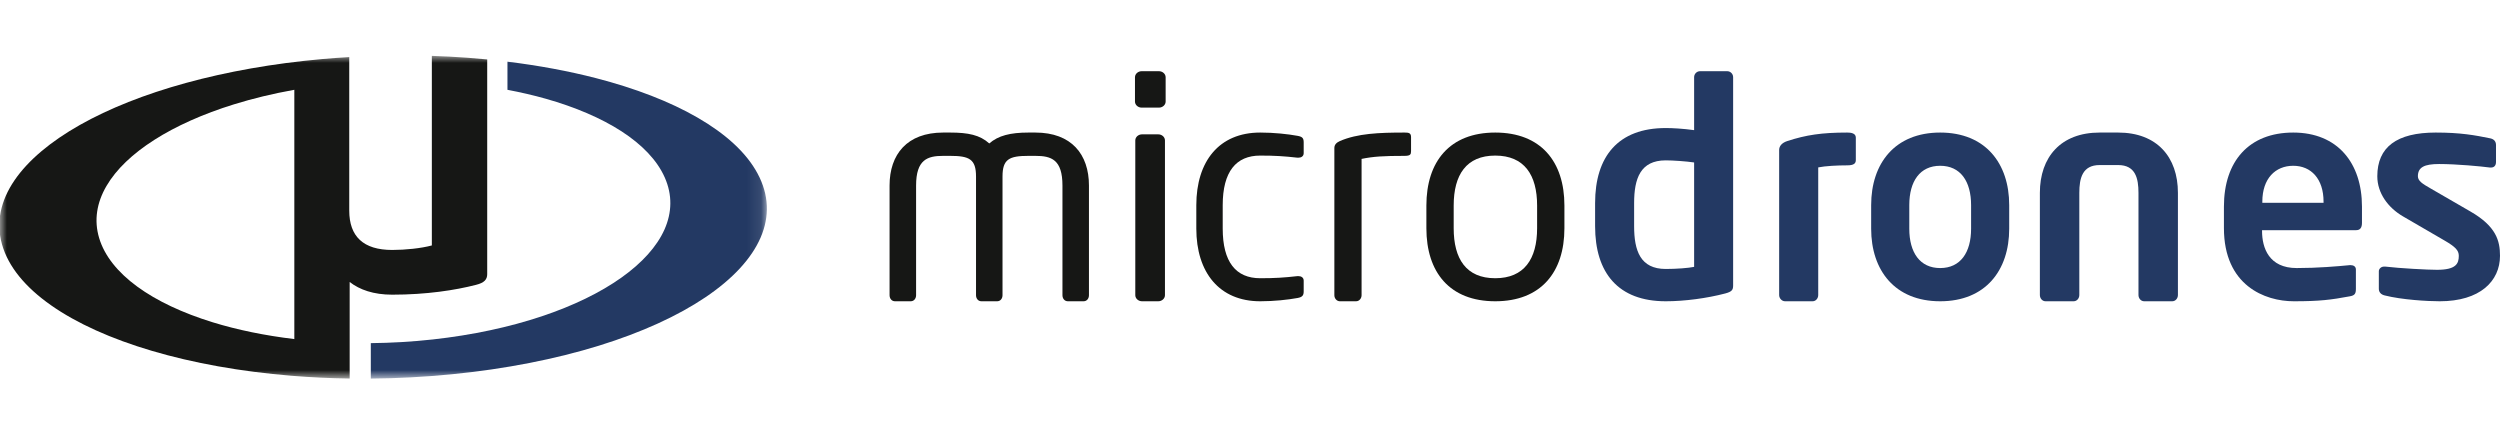 <?xml version="1.0" encoding="UTF-8"?>
<svg xmlns="http://www.w3.org/2000/svg" xmlns:xlink="http://www.w3.org/1999/xlink" width="179px" height="32px" viewBox="0 0 179 32" version="1.1">
  <title>413A1DD2-CEA1-4B66-AF97-99708E79AAC1</title>
  <defs>
    <polygon id="path-1" points="0 0 54.908 0 54.908 23.061 0 23.061"></polygon>
  </defs>
  <g id="AREA-51" stroke="none" stroke-width="1" fill="none" fill-rule="evenodd">
    <g id="home-page-desktop-v2" transform="translate(-950, -978)">
      <g id="md-logo-h-color" transform="translate(950, 978)">
        <g id="md_trademark-h-color_rgb_no-trademark-copy" transform="translate(0, 4)">
          <g id="Group-4">
            <mask id="mask-2" fill="white">
              <use xlink:href="#path-1"></use>
            </mask>
            <g id="Clip-2"></g>
            <path d="M54.244,8.428 C53.436,6.919 51.94,5.571 49.939,4.417 C47.962,3.273 45.481,2.32 42.671,1.594 C40.709,1.087 38.576,0.692 36.334,0.416 L36.334,2.43 C37.285,2.611 38.203,2.822 39.071,3.068 C41.188,3.667 43.038,4.457 44.499,5.401 C45.969,6.354 47.046,7.466 47.595,8.704 C48.149,9.953 48.116,11.215 47.579,12.429 C47.034,13.652 45.976,14.825 44.486,15.882 C42.987,16.946 41.054,17.892 38.776,18.652 C36.487,19.415 33.858,19.988 30.984,20.305 C29.489,20.47 28.006,20.554 26.55,20.569 L26.55,23.108 C28.448,23.092 30.38,22.991 32.321,22.801 C36.238,22.416 39.807,21.701 42.894,20.747 C45.958,19.798 48.534,18.616 50.506,17.287 C52.457,15.972 53.811,14.516 54.463,13.002 C55.107,11.508 55.067,9.958 54.244,8.428" id="Fill-1" fill="#233963" mask="url(#mask-2)"></path>
            <path d="M21.074,20.278 C18.971,20.026 17.001,19.621 15.239,19.079 C13.074,18.412 11.227,17.545 9.826,16.52 C8.433,15.5 7.485,14.328 7.1,13.046 C6.717,11.772 6.927,10.508 7.625,9.313 C8.317,8.127 9.49,7.009 11.049,6.015 C12.597,5.028 14.527,4.161 16.747,3.472 C18.087,3.056 19.538,2.704 21.074,2.429 L21.074,20.278 Z M25.036,20.559 C25.034,20.559 25.039,20.559 25.036,20.559 L25.036,16.189 C25.746,16.747 26.751,17.099 28.082,17.099 C30.536,17.099 32.605,16.776 34.083,16.395 C34.675,16.248 34.884,16.013 34.884,15.63 L34.884,2.182 C34.886,2.183 34.881,2.183 34.884,2.183 L34.884,0.256 C34.405,0.21 33.925,0.168 33.438,0.132 C32.61,0.071 31.769,0.027 30.92,0 L30.92,13.574 C30.151,13.78 29.028,13.897 28.082,13.897 C26.012,13.897 25.006,12.928 25.006,11.077 L25.006,0.087 C24.369,0.125 23.728,0.169 23.087,0.227 C19.528,0.545 16.237,1.137 13.318,1.938 C10.378,2.745 7.806,3.769 5.725,4.944 C3.624,6.132 2.015,7.477 1.036,8.914 C0.046,10.368 -0.3,11.92 0.143,13.495 C0.593,15.092 1.811,16.563 3.642,17.849 C5.494,19.151 7.966,20.263 10.886,21.124 C13.829,21.993 17.213,22.604 20.853,22.904 C22.221,23.016 23.613,23.084 25.036,23.104 L25.036,20.559 L25.036,20.559 Z" id="Fill-3" fill="#161715" mask="url(#mask-2)"></path>
          </g>
          <path d="M77.582,17.571 L76.46,17.571 C76.223,17.571 76.072,17.375 76.072,17.136 L76.072,9.286 C76.072,7.421 75.274,7.16 74.131,7.16 L73.635,7.16 C72.255,7.16 71.78,7.399 71.78,8.636 L71.78,17.136 C71.78,17.375 71.63,17.571 71.393,17.571 L70.271,17.571 C70.034,17.571 69.883,17.375 69.883,17.136 L69.883,8.636 C69.883,7.399 69.409,7.16 68.029,7.16 L67.532,7.16 C66.411,7.16 65.592,7.421 65.592,9.286 L65.592,17.136 C65.592,17.375 65.441,17.571 65.204,17.571 L64.082,17.571 C63.845,17.571 63.693,17.375 63.693,17.136 L63.693,9.286 C63.693,7.052 64.945,5.491 67.532,5.491 L68.029,5.491 C69.322,5.491 70.163,5.664 70.831,6.271 C71.478,5.708 72.342,5.491 73.635,5.491 L74.131,5.491 C76.72,5.491 77.969,7.052 77.969,9.286 L77.969,17.136 C77.969,17.375 77.819,17.571 77.582,17.571" id="Fill-5" fill="#161715"></path>
          <path d="M82.929,17.571 L81.771,17.571 C81.505,17.571 81.287,17.374 81.287,17.135 L81.287,6.053 C81.287,5.814 81.505,5.619 81.771,5.619 L82.929,5.619 C83.194,5.619 83.411,5.814 83.411,6.053 L83.411,17.135 C83.411,17.374 83.194,17.571 82.929,17.571 Z M82.977,3.706 L81.746,3.706 C81.481,3.706 81.264,3.51 81.264,3.272 L81.264,1.533 C81.264,1.294 81.481,1.098 81.746,1.098 L82.977,1.098 C83.243,1.098 83.46,1.294 83.46,1.533 L83.46,3.272 C83.46,3.51 83.243,3.706 82.977,3.706 L82.977,3.706 Z" id="Fill-6" fill="#161715"></path>
          <path d="M92.913,17.335 C92.205,17.463 91.239,17.571 90.23,17.571 C87.309,17.571 85.656,15.514 85.656,12.365 L85.656,10.695 C85.656,7.547 87.288,5.491 90.23,5.491 C91.217,5.491 92.205,5.598 92.913,5.727 C93.257,5.79 93.344,5.898 93.344,6.197 L93.344,6.969 C93.344,7.183 93.171,7.29 92.978,7.29 C92.935,7.29 92.913,7.29 92.892,7.29 C91.947,7.183 91.281,7.14 90.23,7.14 C88.512,7.14 87.546,8.275 87.546,10.695 L87.546,12.365 C87.546,14.765 88.49,15.921 90.23,15.921 C91.281,15.921 91.947,15.878 92.892,15.771 C92.913,15.771 92.935,15.771 92.978,15.771 C93.171,15.771 93.344,15.878 93.344,16.092 L93.344,16.863 C93.344,17.142 93.257,17.27 92.913,17.335" id="Fill-7" fill="#161715"></path>
          <path d="M100.565,7.16 C99.06,7.16 98.33,7.204 97.489,7.377 L97.489,17.136 C97.489,17.354 97.334,17.571 97.091,17.571 L95.939,17.571 C95.717,17.571 95.54,17.375 95.54,17.136 L95.54,6.597 C95.54,6.358 95.695,6.206 95.939,6.098 C97.2,5.555 98.728,5.491 100.565,5.491 C100.854,5.491 101.031,5.513 101.031,5.815 L101.031,6.814 C101.031,7.052 100.987,7.16 100.565,7.16" id="Fill-8" fill="#161715"></path>
          <path d="M110.057,10.716 C110.057,8.532 109.147,7.14 107.06,7.14 C104.994,7.14 104.084,8.511 104.084,10.716 L104.084,12.344 C104.084,14.529 104.972,15.921 107.06,15.921 C109.125,15.921 110.057,14.551 110.057,12.344 L110.057,10.716 Z M107.06,17.571 C103.795,17.571 102.129,15.493 102.129,12.344 L102.129,10.716 C102.129,7.568 103.795,5.491 107.06,5.491 C110.324,5.491 112.012,7.568 112.012,10.716 L112.012,12.344 C112.012,15.493 110.324,17.571 107.06,17.571 L107.06,17.571 Z" id="Fill-9" fill="#161715"></path>
          <path d="M121.299,7.632 C120.705,7.546 119.775,7.482 119.267,7.482 C117.447,7.482 117.003,8.788 117.003,10.544 L117.003,12.194 C117.003,13.951 117.447,15.258 119.267,15.258 C120.029,15.258 120.896,15.193 121.299,15.107 L121.299,7.632 Z M123.52,17.014 C122.208,17.357 120.621,17.571 119.267,17.571 C115.86,17.571 114.209,15.536 114.209,12.194 L114.209,10.544 C114.209,7.203 115.86,5.168 119.267,5.168 C119.775,5.168 120.515,5.211 121.299,5.318 L121.299,1.527 C121.299,1.292 121.489,1.098 121.722,1.098 L123.669,1.098 C123.902,1.098 124.092,1.292 124.092,1.527 L124.092,16.436 C124.092,16.756 124.008,16.885 123.52,17.014 L123.52,17.014 Z" id="Fill-10" fill="#233963"></path>
          <path d="M132.263,7.839 C131.564,7.839 130.694,7.882 130.185,7.986 L130.185,17.126 C130.185,17.359 130.016,17.571 129.782,17.571 L127.811,17.571 C127.578,17.571 127.387,17.359 127.387,17.126 L127.387,6.739 C127.387,6.464 127.578,6.231 127.959,6.103 C129.316,5.66 130.44,5.491 132.263,5.491 C132.517,5.491 132.877,5.533 132.877,5.85 L132.877,7.459 C132.877,7.691 132.75,7.839 132.263,7.839" id="Fill-11" fill="#233963"></path>
          <path d="M141.13,10.686 C141.13,8.975 140.364,7.87 138.917,7.87 C137.47,7.87 136.705,8.975 136.705,10.686 L136.705,12.376 C136.705,14.086 137.47,15.193 138.917,15.193 C140.364,15.193 141.13,14.086 141.13,12.376 L141.13,10.686 Z M138.917,17.571 C135.671,17.571 133.975,15.359 133.975,12.376 L133.975,10.686 C133.975,7.702 135.671,5.491 138.917,5.491 C142.164,5.491 143.859,7.702 143.859,10.686 L143.859,12.376 C143.859,15.359 142.164,17.571 138.917,17.571 L138.917,17.571 Z" id="Fill-12" fill="#233963"></path>
          <path d="M155.533,17.571 L153.522,17.571 C153.287,17.571 153.115,17.359 153.115,17.126 L153.115,9.807 C153.115,8.77 152.902,7.818 151.66,7.818 L150.334,7.818 C149.094,7.818 148.879,8.77 148.879,9.807 L148.879,17.126 C148.879,17.359 148.708,17.571 148.472,17.571 L146.462,17.571 C146.226,17.571 146.055,17.359 146.055,17.126 L146.055,9.807 C146.055,7.247 147.554,5.491 150.334,5.491 L151.66,5.491 C154.441,5.491 155.939,7.247 155.939,9.807 L155.939,17.126 C155.939,17.359 155.768,17.571 155.533,17.571" id="Fill-13" fill="#233963"></path>
          <path d="M166.366,10.436 C166.366,8.808 165.477,7.87 164.195,7.87 C162.914,7.87 161.983,8.787 161.983,10.436 L161.983,10.519 L166.366,10.519 L166.366,10.436 Z M168.702,12.48 L161.963,12.48 L161.963,12.543 C161.963,13.753 162.459,15.193 164.443,15.193 C165.952,15.193 167.379,15.068 168.248,14.984 C168.268,14.984 168.289,14.984 168.31,14.984 C168.517,14.984 168.682,15.088 168.682,15.296 L168.682,16.673 C168.682,17.007 168.619,17.153 168.248,17.216 C166.905,17.466 166.098,17.571 164.236,17.571 C162.169,17.571 159.233,16.444 159.233,12.334 L159.233,10.791 C159.233,7.536 161.032,5.491 164.195,5.491 C167.379,5.491 169.117,7.682 169.117,10.791 L169.117,11.959 C169.117,12.293 168.993,12.48 168.702,12.48 L168.702,12.48 Z" id="Fill-14" fill="#233963"></path>
          <path d="M174.685,17.571 C173.826,17.571 171.977,17.466 170.744,17.153 C170.479,17.091 170.324,16.923 170.324,16.673 L170.324,15.422 C170.324,15.255 170.479,15.088 170.699,15.088 C170.744,15.088 170.766,15.088 170.787,15.088 C171.845,15.213 173.826,15.318 174.486,15.318 C175.851,15.318 176.05,14.88 176.05,14.316 C176.05,13.92 175.786,13.669 175.081,13.252 L172.064,11.499 C170.986,10.873 170.215,9.83 170.215,8.62 C170.215,6.533 171.603,5.491 174.397,5.491 C176.182,5.491 177.194,5.679 178.316,5.908 C178.582,5.97 178.714,6.138 178.714,6.388 L178.714,7.598 C178.714,7.849 178.582,7.995 178.362,7.995 C178.316,7.995 178.295,7.995 178.273,7.995 C177.656,7.911 175.896,7.744 174.64,7.744 C173.584,7.744 173.121,7.974 173.121,8.62 C173.121,8.954 173.452,9.163 174.001,9.476 L176.886,11.145 C178.735,12.209 179,13.252 179,14.316 C179,16.132 177.568,17.571 174.685,17.571" id="Fill-15" fill="#233963"></path>
        </g>
        <rect id="Rectangle" x="0" y="0" width="179" height="32"></rect>
      </g>
    </g>
  </g>
</svg>
